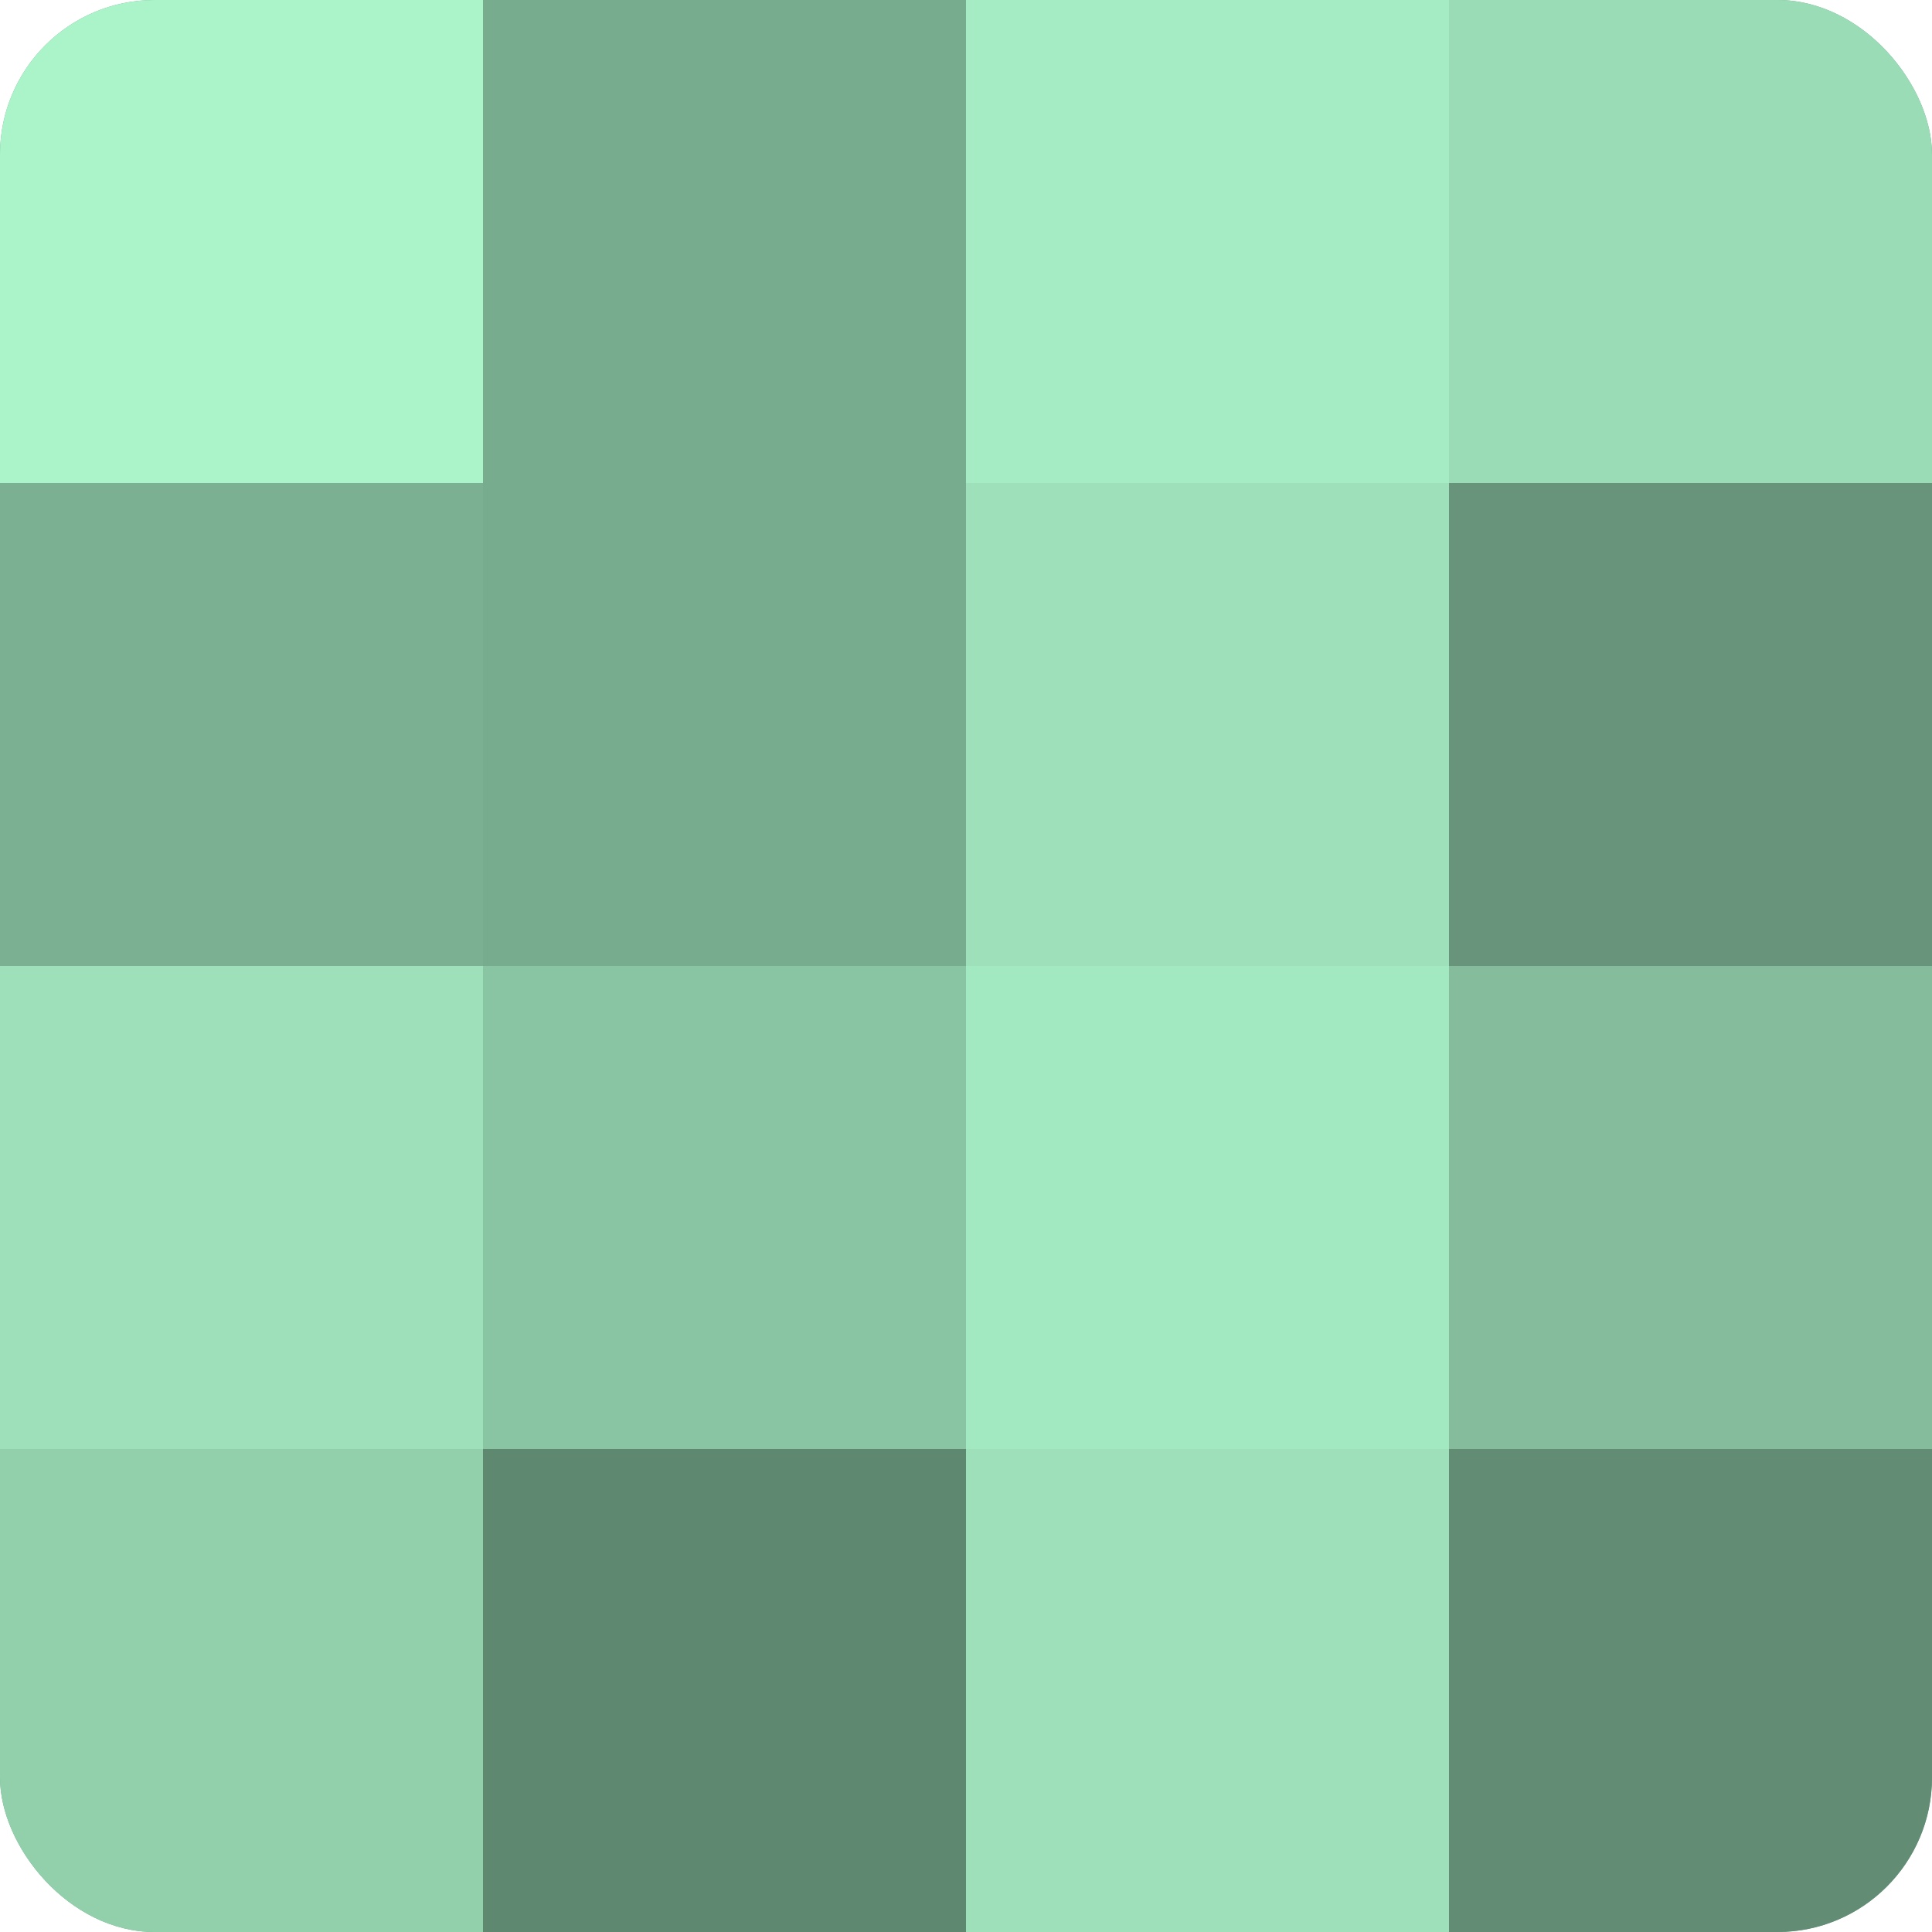 <?xml version="1.0" encoding="UTF-8"?>
<svg xmlns="http://www.w3.org/2000/svg" width="60" height="60" viewBox="0 0 100 100" preserveAspectRatio="xMidYMid meet"><defs><clipPath id="c" width="100" height="100"><rect width="100" height="100" rx="8" ry="8"/></clipPath></defs><g clip-path="url(#c)"><rect width="100" height="100" fill="#70a085"/><rect width="25" height="25" fill="#abf4ca"/><rect y="25" width="25" height="25" fill="#7bb092"/><rect y="50" width="25" height="25" fill="#9de0ba"/><rect y="75" width="25" height="25" fill="#92d0ac"/><rect x="25" width="25" height="25" fill="#78ac8f"/><rect x="25" y="25" width="25" height="25" fill="#78ac8f"/><rect x="25" y="50" width="25" height="25" fill="#89c4a3"/><rect x="25" y="75" width="25" height="25" fill="#5f8871"/><rect x="50" width="25" height="25" fill="#a5ecc4"/><rect x="50" y="25" width="25" height="25" fill="#9de0ba"/><rect x="50" y="50" width="25" height="25" fill="#a2e8c0"/><rect x="50" y="75" width="25" height="25" fill="#9de0ba"/><rect x="75" width="25" height="25" fill="#9adcb6"/><rect x="75" y="25" width="25" height="25" fill="#68947b"/><rect x="75" y="50" width="25" height="25" fill="#84bc9c"/><rect x="75" y="75" width="25" height="25" fill="#628c74"/></g></svg>
